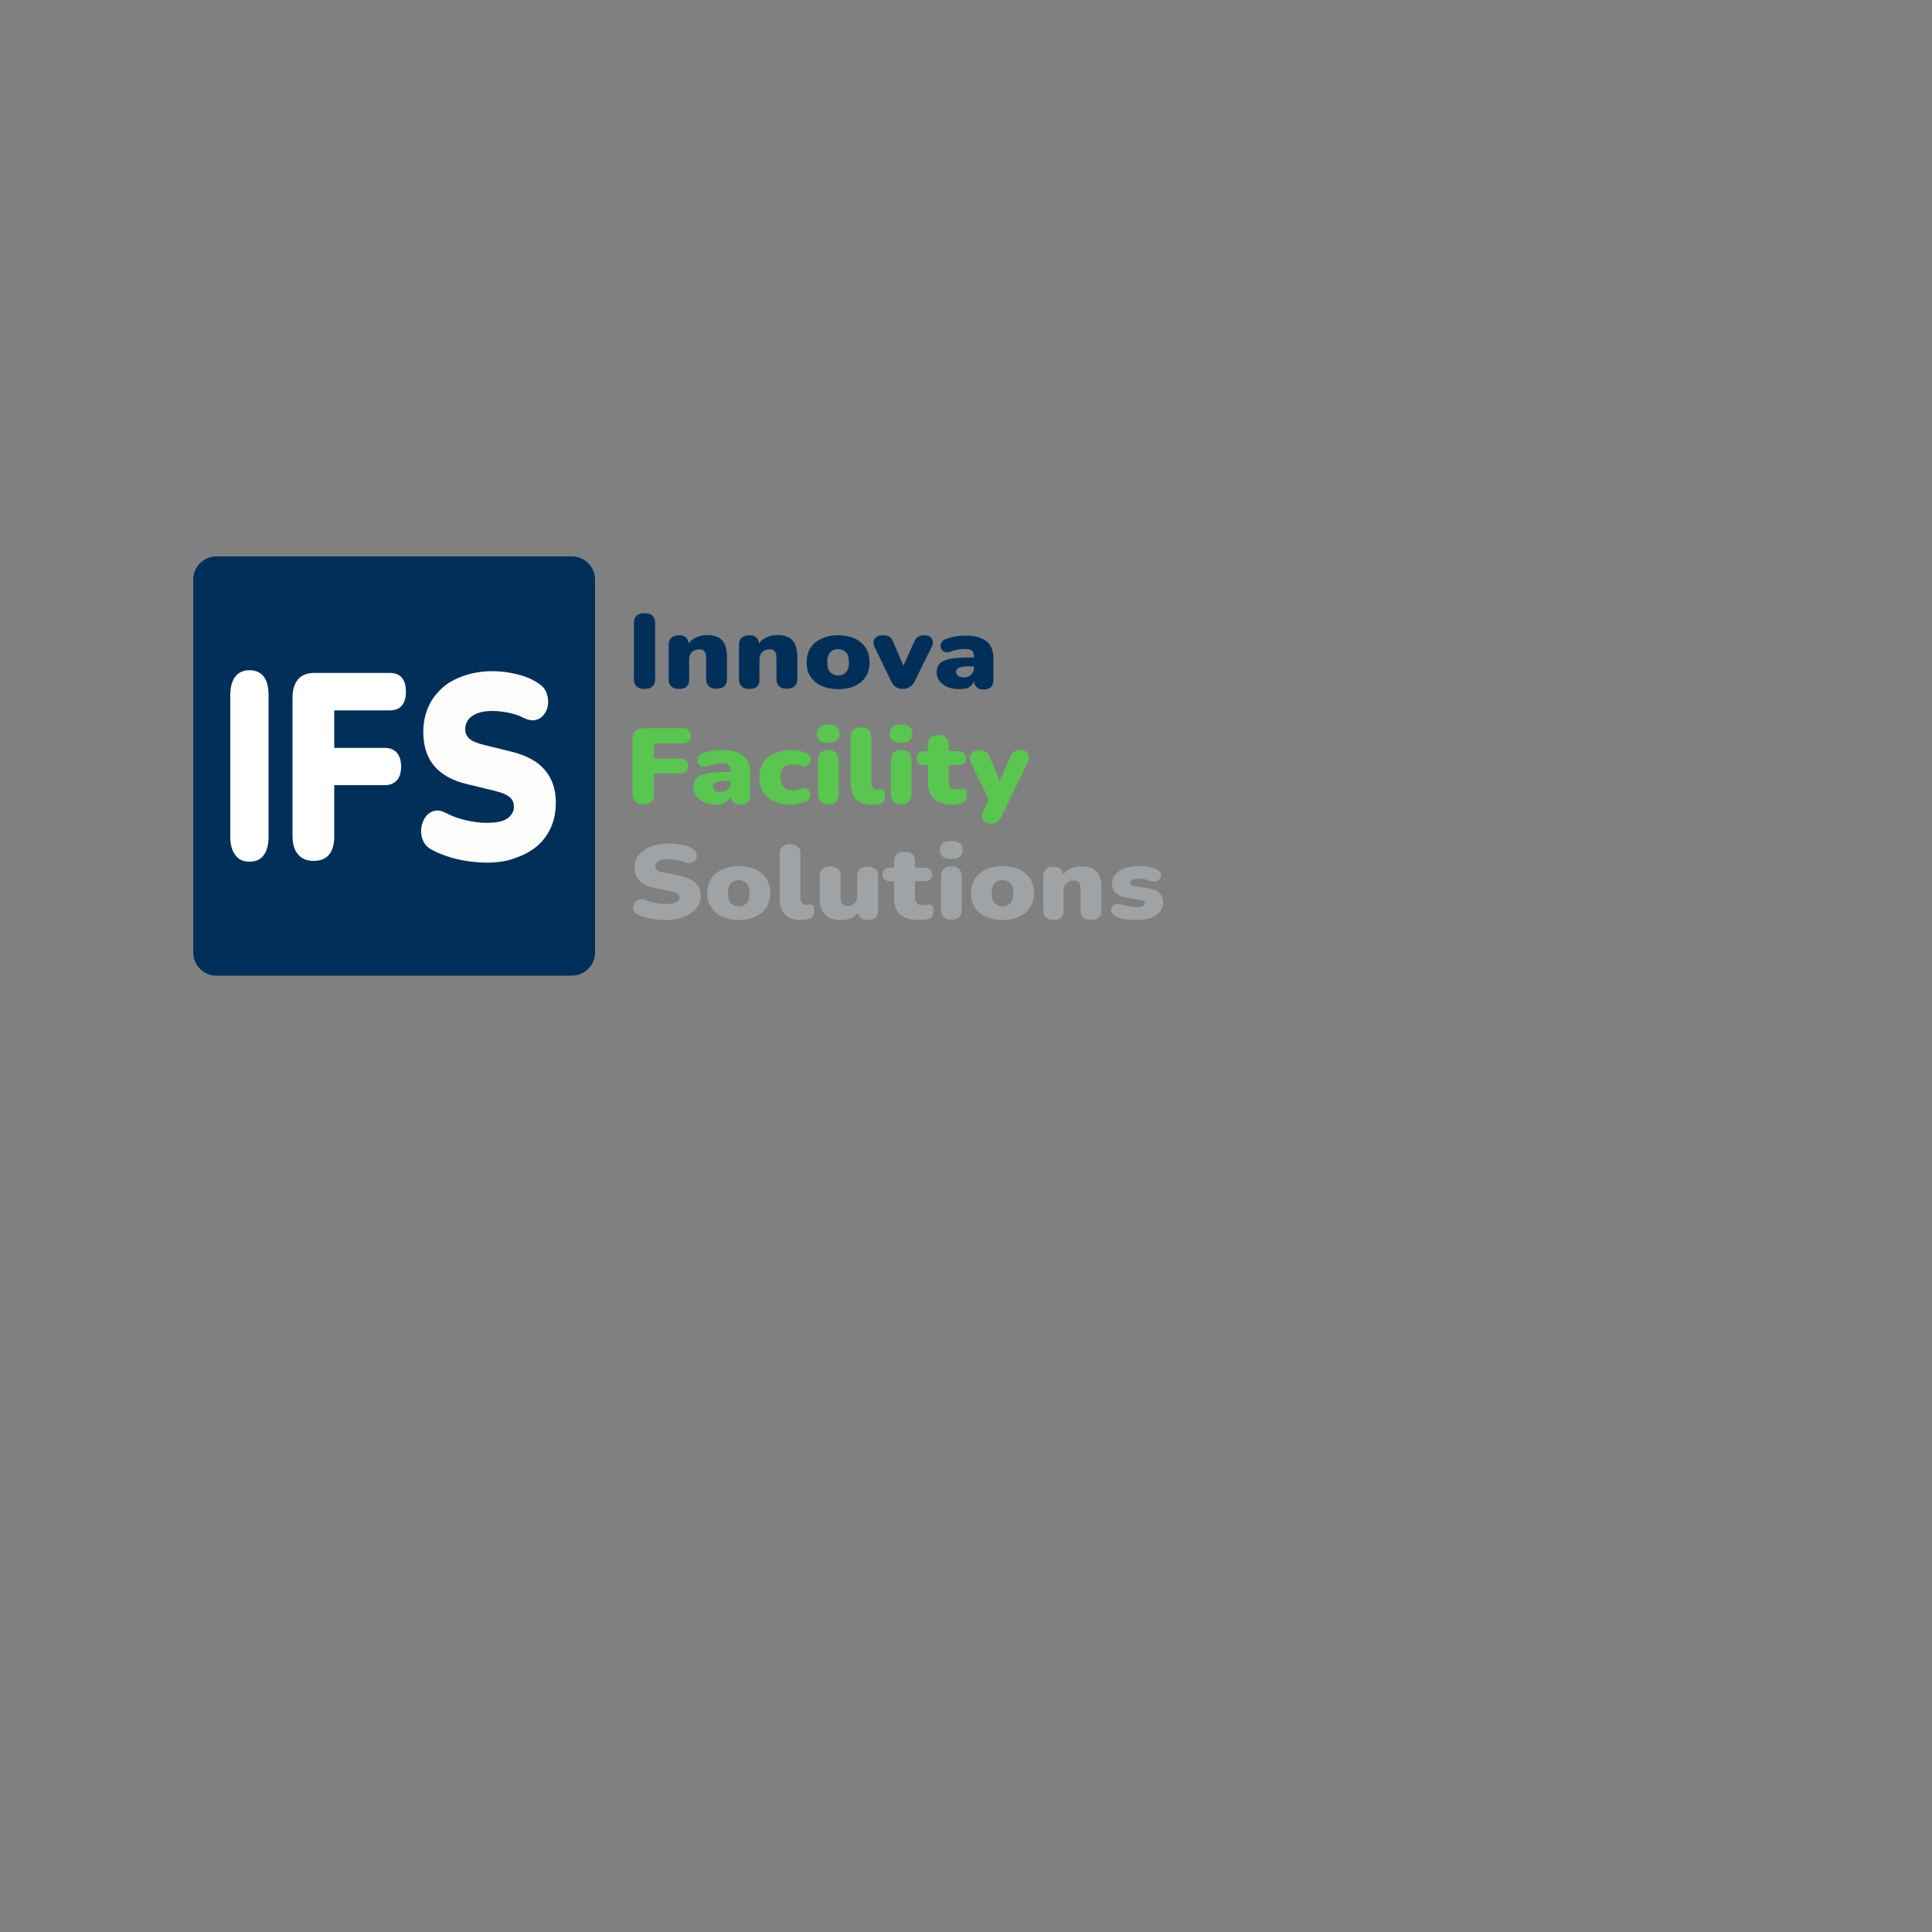 <svg xml:space="preserve" style="enable-background:new 0 0 1000 1000;" viewBox="0 0 1000 1000" y="0px" x="0px" xmlns:xlink="http://www.w3.org/1999/xlink" xmlns="http://www.w3.org/2000/svg" id="Layer_1" version="1.1">
<rect x="0" y="0" width="1000" height="1000" fill="#808080" stroke="none"/>
<style type="text/css">
	.st0{display:none;}
	.st1{display:inline;}
	.st2{fill:none;stroke:#000000;stroke-miterlimit:10;}
	.st3{fill:#00305A;}
	.st4{display:inline;fill:#00305A;}
	.st5{fill:#FFFFFF;}
	.st6{fill:#FCFCFA;}
	.st7{fill:#58C64F;}
	.st8{fill:#A0A3A5;}
</style>
<g class="st0" id="Layer_3">
	<g class="st1">
		<rect height="1000" width="1000" class="st2" y="0.8" x="0.9"></rect>
		<line y2="990.9" x2="1000.9" y1="990.9" x1="0.9" class="st2"></line>
		<line y2="981" x2="1000.9" y1="981" x1="0.9" class="st2"></line>
		<line y2="971.1" x2="1000.9" y1="971.1" x1="0.9" class="st2"></line>
		<line y2="961.2" x2="1000.9" y1="961.2" x1="0.9" class="st2"></line>
		<line y2="951.3" x2="1000.9" y1="951.3" x1="0.9" class="st2"></line>
		<line y2="941.3" x2="1000.9" y1="941.3" x1="0.9" class="st2"></line>
		<line y2="931.5" x2="1000.9" y1="931.5" x1="0.9" class="st2"></line>
		<line y2="921.5" x2="1000.9" y1="921.5" x1="0.9" class="st2"></line>
		<line y2="911.7" x2="1000.9" y1="911.7" x1="0.9" class="st2"></line>
		<line y2="901.8" x2="1000.9" y1="901.8" x1="0.9" class="st2"></line>
		<line y2="891.8" x2="1000.9" y1="891.8" x1="0.9" class="st2"></line>
		<line y2="882" x2="1000.9" y1="882" x1="0.9" class="st2"></line>
		<line y2="872" x2="1000.9" y1="872" x1="0.9" class="st2"></line>
		<line y2="862.1" x2="1000.9" y1="862.1" x1="0.9" class="st2"></line>
		<line y2="852.2" x2="1000.9" y1="852.2" x1="0.9" class="st2"></line>
		<line y2="842.3" x2="1000.9" y1="842.3" x1="0.9" class="st2"></line>
		<line y2="832.4" x2="1000.9" y1="832.4" x1="0.9" class="st2"></line>
		<line y2="822.5" x2="1000.9" y1="822.5" x1="0.9" class="st2"></line>
		<line y2="812.6" x2="1000.9" y1="812.6" x1="0.9" class="st2"></line>
		<line y2="802.7" x2="1000.9" y1="802.7" x1="0.9" class="st2"></line>
		<line y2="792.8" x2="1000.9" y1="792.8" x1="0.9" class="st2"></line>
		<line y2="782.9" x2="1000.9" y1="782.9" x1="0.9" class="st2"></line>
		<line y2="773" x2="1000.9" y1="773" x1="0.9" class="st2"></line>
		<line y2="763.1" x2="1000.9" y1="763.1" x1="0.9" class="st2"></line>
		<line y2="753.2" x2="1000.9" y1="753.2" x1="0.9" class="st2"></line>
		<line y2="743.3" x2="1000.9" y1="743.3" x1="0.9" class="st2"></line>
		<line y2="733.4" x2="1000.9" y1="733.4" x1="0.9" class="st2"></line>
		<line y2="723.5" x2="1000.9" y1="723.5" x1="0.9" class="st2"></line>
		<line y2="713.6" x2="1000.9" y1="713.6" x1="0.9" class="st2"></line>
		<line y2="703.7" x2="1000.9" y1="703.7" x1="0.9" class="st2"></line>
		<line y2="693.8" x2="1000.9" y1="693.8" x1="0.9" class="st2"></line>
		<line y2="683.9" x2="1000.9" y1="683.9" x1="0.9" class="st2"></line>
		<line y2="674" x2="1000.9" y1="674" x1="0.9" class="st2"></line>
		<line y2="664.1" x2="1000.9" y1="664.1" x1="0.9" class="st2"></line>
		<line y2="654.2" x2="1000.9" y1="654.2" x1="0.9" class="st2"></line>
		<line y2="644.3" x2="1000.9" y1="644.3" x1="0.9" class="st2"></line>
		<line y2="634.4" x2="1000.9" y1="634.4" x1="0.9" class="st2"></line>
		<line y2="624.5" x2="1000.9" y1="624.5" x1="0.9" class="st2"></line>
		<line y2="614.6" x2="1000.9" y1="614.6" x1="0.9" class="st2"></line>
		<line y2="604.7" x2="1000.9" y1="604.7" x1="0.9" class="st2"></line>
		<line y2="594.8" x2="1000.9" y1="594.8" x1="0.9" class="st2"></line>
		<line y2="584.9" x2="1000.9" y1="584.9" x1="0.9" class="st2"></line>
		<line y2="575" x2="1000.9" y1="575" x1="0.9" class="st2"></line>
		<line y2="565.1" x2="1000.9" y1="565.1" x1="0.9" class="st2"></line>
		<line y2="555.2" x2="1000.9" y1="555.2" x1="0.9" class="st2"></line>
		<line y2="545.3" x2="1000.9" y1="545.3" x1="0.9" class="st2"></line>
		<line y2="535.4" x2="1000.9" y1="535.4" x1="0.9" class="st2"></line>
		<line y2="525.5" x2="1000.9" y1="525.5" x1="0.9" class="st2"></line>
		<line y2="515.6" x2="1000.9" y1="515.6" x1="0.9" class="st2"></line>
		<line y2="505.7" x2="1000.9" y1="505.7" x1="0.9" class="st2"></line>
		<line y2="495.8" x2="1000.9" y1="495.8" x1="0.9" class="st2"></line>
		<line y2="485.9" x2="1000.9" y1="485.9" x1="0.9" class="st2"></line>
		<line y2="476" x2="1000.9" y1="476" x1="0.9" class="st2"></line>
		<line y2="466.1" x2="1000.9" y1="466.1" x1="0.9" class="st2"></line>
		<line y2="456.2" x2="1000.9" y1="456.2" x1="0.9" class="st2"></line>
		<line y2="446.3" x2="1000.9" y1="446.3" x1="0.9" class="st2"></line>
		<line y2="436.4" x2="1000.9" y1="436.4" x1="0.9" class="st2"></line>
		<line y2="426.5" x2="1000.9" y1="426.5" x1="0.9" class="st2"></line>
		<line y2="416.6" x2="1000.9" y1="416.6" x1="0.9" class="st2"></line>
		<line y2="406.7" x2="1000.9" y1="406.7" x1="0.9" class="st2"></line>
		<line y2="396.8" x2="1000.9" y1="396.8" x1="0.9" class="st2"></line>
		<line y2="386.9" x2="1000.9" y1="386.9" x1="0.9" class="st2"></line>
		<line y2="377" x2="1000.9" y1="377" x1="0.9" class="st2"></line>
		<line y2="367.1" x2="1000.9" y1="367.1" x1="0.9" class="st2"></line>
		<line y2="357.2" x2="1000.9" y1="357.2" x1="0.9" class="st2"></line>
		<line y2="347.3" x2="1000.9" y1="347.3" x1="0.9" class="st2"></line>
		<line y2="337.4" x2="1000.9" y1="337.4" x1="0.9" class="st2"></line>
		<line y2="327.5" x2="1000.9" y1="327.5" x1="0.9" class="st2"></line>
		<line y2="317.6" x2="1000.9" y1="317.6" x1="0.9" class="st2"></line>
		<line y2="307.7" x2="1000.9" y1="307.7" x1="0.9" class="st2"></line>
		<line y2="297.8" x2="1000.9" y1="297.8" x1="0.9" class="st2"></line>
		<line y2="287.9" x2="1000.9" y1="287.9" x1="0.9" class="st2"></line>
		<line y2="278" x2="1000.9" y1="278" x1="0.9" class="st2"></line>
		<line y2="268.1" x2="1000.9" y1="268.1" x1="0.9" class="st2"></line>
		<line y2="258.2" x2="1000.9" y1="258.2" x1="0.9" class="st2"></line>
		<line y2="248.3" x2="1000.9" y1="248.3" x1="0.9" class="st2"></line>
		<line y2="238.4" x2="1000.9" y1="238.4" x1="0.9" class="st2"></line>
		<line y2="228.5" x2="1000.9" y1="228.5" x1="0.9" class="st2"></line>
		<line y2="218.6" x2="1000.9" y1="218.6" x1="0.9" class="st2"></line>
		<line y2="208.7" x2="1000.9" y1="208.7" x1="0.9" class="st2"></line>
		<line y2="198.8" x2="1000.9" y1="198.8" x1="0.9" class="st2"></line>
		<line y2="188.9" x2="1000.9" y1="188.9" x1="0.9" class="st2"></line>
		<line y2="179" x2="1000.9" y1="179" x1="0.9" class="st2"></line>
		<line y2="169.1" x2="1000.9" y1="169.1" x1="0.9" class="st2"></line>
		<line y2="159.2" x2="1000.9" y1="159.2" x1="0.9" class="st2"></line>
		<line y2="149.3" x2="1000.9" y1="149.3" x1="0.9" class="st2"></line>
		<line y2="139.4" x2="1000.9" y1="139.4" x1="0.9" class="st2"></line>
		<line y2="129.5" x2="1000.9" y1="129.5" x1="0.9" class="st2"></line>
		<line y2="119.6" x2="1000.9" y1="119.6" x1="0.9" class="st2"></line>
		<line y2="109.7" x2="1000.9" y1="109.7" x1="0.9" class="st2"></line>
		<line y2="99.8" x2="1000.9" y1="99.8" x1="0.9" class="st2"></line>
		<line y2="89.9" x2="1000.9" y1="89.9" x1="0.9" class="st2"></line>
		<line y2="80" x2="1000.9" y1="80" x1="0.9" class="st2"></line>
		<line y2="70.1" x2="1000.9" y1="70.1" x1="0.9" class="st2"></line>
		<line y2="60.2" x2="1000.9" y1="60.2" x1="0.9" class="st2"></line>
		<line y2="50.3" x2="1000.9" y1="50.3" x1="0.9" class="st2"></line>
		<line y2="40.4" x2="1000.9" y1="40.4" x1="0.9" class="st2"></line>
		<line y2="30.5" x2="1000.9" y1="30.5" x1="0.9" class="st2"></line>
		<line y2="20.6" x2="1000.9" y1="20.6" x1="0.9" class="st2"></line>
		<line y2="10.7" x2="1000.9" y1="10.7" x1="0.9" class="st2"></line>
		<line y2="1000.8" x2="991" y1="0.8" x1="991" class="st2"></line>
		<line y2="1000.8" x2="981.1" y1="0.8" x1="981.1" class="st2"></line>
		<line y2="1000.8" x2="971.2" y1="0.8" x1="971.2" class="st2"></line>
		<line y2="1000.8" x2="961.3" y1="0.8" x1="961.3" class="st2"></line>
		<line y2="1000.8" x2="951.4" y1="0.8" x1="951.4" class="st2"></line>
		<line y2="1000.8" x2="941.5" y1="0.8" x1="941.5" class="st2"></line>
		<line y2="1000.8" x2="931.6" y1="0.8" x1="931.6" class="st2"></line>
		<line y2="1000.8" x2="921.7" y1="0.8" x1="921.7" class="st2"></line>
		<line y2="1000.8" x2="911.8" y1="0.8" x1="911.8" class="st2"></line>
		<line y2="1000.8" x2="901.9" y1="0.8" x1="901.9" class="st2"></line>
		<line y2="1000.8" x2="892" y1="0.8" x1="892" class="st2"></line>
		<line y2="1000.8" x2="882.1" y1="0.8" x1="882.1" class="st2"></line>
		<line y2="1000.8" x2="872.2" y1="0.8" x1="872.2" class="st2"></line>
		<line y2="1000.8" x2="862.3" y1="0.8" x1="862.3" class="st2"></line>
		<line y2="1000.8" x2="852.4" y1="0.8" x1="852.4" class="st2"></line>
		<line y2="1000.8" x2="842.5" y1="0.8" x1="842.5" class="st2"></line>
		<line y2="1000.8" x2="832.6" y1="0.8" x1="832.6" class="st2"></line>
		<line y2="1000.8" x2="822.7" y1="0.8" x1="822.7" class="st2"></line>
		<line y2="1000.8" x2="812.8" y1="0.8" x1="812.8" class="st2"></line>
		<line y2="1000.8" x2="802.9" y1="0.8" x1="802.9" class="st2"></line>
		<line y2="1000.8" x2="793" y1="0.8" x1="793" class="st2"></line>
		<line y2="1000.8" x2="783.1" y1="0.8" x1="783.1" class="st2"></line>
		<line y2="1000.8" x2="773.2" y1="0.8" x1="773.2" class="st2"></line>
		<line y2="1000.8" x2="763.3" y1="0.8" x1="763.3" class="st2"></line>
		<line y2="1000.8" x2="753.4" y1="0.8" x1="753.4" class="st2"></line>
		<line y2="1000.8" x2="743.5" y1="0.8" x1="743.5" class="st2"></line>
		<line y2="1000.8" x2="733.6" y1="0.8" x1="733.6" class="st2"></line>
		<line y2="1000.8" x2="723.7" y1="0.8" x1="723.7" class="st2"></line>
		<line y2="1000.8" x2="713.8" y1="0.8" x1="713.8" class="st2"></line>
		<line y2="1000.8" x2="703.9" y1="0.8" x1="703.9" class="st2"></line>
		<line y2="1000.8" x2="694" y1="0.8" x1="694" class="st2"></line>
		<line y2="1000.8" x2="684.1" y1="0.8" x1="684.1" class="st2"></line>
		<line y2="1000.8" x2="674.2" y1="0.8" x1="674.2" class="st2"></line>
		<line y2="1000.8" x2="664.3" y1="0.8" x1="664.3" class="st2"></line>
		<line y2="1000.8" x2="654.4" y1="0.8" x1="654.4" class="st2"></line>
		<line y2="1000.8" x2="644.5" y1="0.8" x1="644.5" class="st2"></line>
		<line y2="1000.8" x2="634.6" y1="0.8" x1="634.6" class="st2"></line>
		<line y2="1000.8" x2="624.7" y1="0.8" x1="624.7" class="st2"></line>
		<line y2="1000.8" x2="614.8" y1="0.8" x1="614.8" class="st2"></line>
		<line y2="1000.8" x2="604.9" y1="0.8" x1="604.9" class="st2"></line>
		<line y2="1000.8" x2="595" y1="0.8" x1="595" class="st2"></line>
		<line y2="1000.8" x2="585" y1="0.8" x1="585" class="st2"></line>
		<line y2="1000.8" x2="575.2" y1="0.8" x1="575.2" class="st2"></line>
		<line y2="1000.8" x2="565.3" y1="0.8" x1="565.3" class="st2"></line>
		<line y2="1000.8" x2="555.3" y1="0.8" x1="555.3" class="st2"></line>
		<line y2="1000.8" x2="545.5" y1="0.8" x1="545.5" class="st2"></line>
		<line y2="1000.8" x2="535.5" y1="0.8" x1="535.5" class="st2"></line>
		<line y2="1000.8" x2="525.7" y1="0.8" x1="525.7" class="st2"></line>
		<line y2="1000.8" x2="515.8" y1="0.8" x1="515.8" class="st2"></line>
		<line y2="1000.8" x2="505.9" y1="0.8" x1="505.9" class="st2"></line>
		<line y2="1000.8" x2="496" y1="0.8" x1="496" class="st2"></line>
		<line y2="1000.8" x2="486" y1="0.8" x1="486" class="st2"></line>
		<line y2="1000.8" x2="476.1" y1="0.8" x1="476.1" class="st2"></line>
		<line y2="1000.8" x2="466.2" y1="0.8" x1="466.2" class="st2"></line>
		<line y2="1000.8" x2="456.3" y1="0.8" x1="456.3" class="st2"></line>
		<line y2="1000.8" x2="446.4" y1="0.8" x1="446.4" class="st2"></line>
		<line y2="1000.8" x2="436.5" y1="0.8" x1="436.5" class="st2"></line>
		<line y2="1000.8" x2="426.6" y1="0.8" x1="426.6" class="st2"></line>
		<line y2="1000.8" x2="416.7" y1="0.8" x1="416.7" class="st2"></line>
		<line y2="1000.8" x2="406.8" y1="0.8" x1="406.8" class="st2"></line>
		<line y2="1000.8" x2="396.9" y1="0.8" x1="396.9" class="st2"></line>
		<line y2="1000.8" x2="387" y1="0.8" x1="387" class="st2"></line>
		<line y2="1000.8" x2="377.1" y1="0.8" x1="377.1" class="st2"></line>
		<line y2="1000.8" x2="367.2" y1="0.8" x1="367.2" class="st2"></line>
		<line y2="1000.8" x2="357.3" y1="0.8" x1="357.3" class="st2"></line>
		<line y2="1000.8" x2="347.4" y1="0.8" x1="347.4" class="st2"></line>
		<line y2="1000.8" x2="337.5" y1="0.8" x1="337.5" class="st2"></line>
		<line y2="1000.8" x2="327.6" y1="0.8" x1="327.6" class="st2"></line>
		<line y2="1000.8" x2="317.7" y1="0.8" x1="317.7" class="st2"></line>
		<line y2="1000.8" x2="307.8" y1="0.8" x1="307.8" class="st2"></line>
		<line y2="1000.8" x2="297.9" y1="0.8" x1="297.9" class="st2"></line>
		<line y2="1000.8" x2="288" y1="0.8" x1="288" class="st2"></line>
		<line y2="1000.8" x2="278.1" y1="0.8" x1="278.1" class="st2"></line>
		<line y2="1000.8" x2="268.2" y1="0.8" x1="268.2" class="st2"></line>
		<line y2="1000.8" x2="258.3" y1="0.8" x1="258.3" class="st2"></line>
		<line y2="1000.8" x2="248.4" y1="0.8" x1="248.4" class="st2"></line>
		<line y2="1000.8" x2="238.5" y1="0.8" x1="238.5" class="st2"></line>
		<line y2="1000.8" x2="228.6" y1="0.8" x1="228.6" class="st2"></line>
		<line y2="1000.8" x2="218.7" y1="0.8" x1="218.7" class="st2"></line>
		<line y2="1000.8" x2="208.8" y1="0.8" x1="208.8" class="st2"></line>
		<line y2="1000.8" x2="198.9" y1="0.8" x1="198.9" class="st2"></line>
		<line y2="1000.8" x2="189" y1="0.8" x1="189" class="st2"></line>
		<line y2="1000.8" x2="179.1" y1="0.8" x1="179.1" class="st2"></line>
		<line y2="1000.8" x2="169.2" y1="0.8" x1="169.2" class="st2"></line>
		<line y2="1000.8" x2="159.3" y1="0.8" x1="159.3" class="st2"></line>
		<line y2="1000.8" x2="149.4" y1="0.8" x1="149.4" class="st2"></line>
		<line y2="1000.8" x2="139.5" y1="0.8" x1="139.5" class="st2"></line>
		<line y2="1000.8" x2="129.6" y1="0.8" x1="129.6" class="st2"></line>
		<line y2="1000.8" x2="119.7" y1="0.8" x1="119.7" class="st2"></line>
		<line y2="1000.8" x2="109.8" y1="0.8" x1="109.8" class="st2"></line>
		<line y2="1000.8" x2="99.9" y1="0.8" x1="99.9" class="st2"></line>
		<line y2="1000.8" x2="90" y1="0.8" x1="90" class="st2"></line>
		<line y2="1000.8" x2="80.1" y1="0.8" x1="80.1" class="st2"></line>
		<line y2="1000.8" x2="70.2" y1="0.8" x1="70.2" class="st2"></line>
		<line y2="1000.8" x2="60.3" y1="0.8" x1="60.3" class="st2"></line>
		<line y2="1000.8" x2="50.4" y1="0.8" x1="50.4" class="st2"></line>
		<line y2="1000.8" x2="40.5" y1="0.8" x1="40.5" class="st2"></line>
		<line y2="1000.8" x2="30.6" y1="0.8" x1="30.6" class="st2"></line>
		<line y2="1000.8" x2="20.7" y1="0.8" x1="20.7" class="st2"></line>
		<line y2="1000.8" x2="10.8" y1="0.8" x1="10.8" class="st2"></line>
	</g>
</g>
<g id="Layer_1_1_">
</g>
<path d="M112,505h184c6.6,0,12-5.4,12-12V300c0-6.6-5.4-12-12-12H112c-6.6,0-12,5.4-12,12v193
	C100,499.6,105.4,505,112,505z" class="st3"></path>
<g class="st0" id="Layer_4">
	<rect height="178.8" width="207.4" class="st4" y="307.2" x="100.1"></rect>
</g>
<g id="Layer_2_1_">
	<path d="M129.1,446c-3.2,0-5.6-1.1-7.3-3.4c-1.7-2.2-2.6-5.4-2.6-9.5v-73.3c0-4.2,0.9-7.4,2.6-9.6s4.2-3.3,7.3-3.3
		c3.2,0,5.7,1.1,7.4,3.3c1.7,2.2,2.5,5.4,2.5,9.6v73.3c0,4.1-0.8,7.3-2.5,9.5C134.9,444.9,132.4,446,129.1,446z" class="st5"></path>
	<path d="M162.3,445.6c-3.4,0-6.1-1.1-8-3.3s-2.9-5.4-2.9-9.6v-71.5c0-4.2,1-7.4,2.9-9.6s4.7-3.3,8.4-3.3h39
		c2.8,0,4.9,0.8,6.3,2.5c1.4,1.6,2.1,4,2.1,7.1c0,3.2-0.7,5.6-2.1,7.3s-3.5,2.5-6.3,2.5H173v19.4h26.1c2.7,0,4.8,0.8,6.3,2.5
		c1.4,1.6,2.2,4,2.2,7.1c0,3.2-0.7,5.6-2.2,7.2s-3.5,2.5-6.3,2.5H173v26.5C173,441.2,169.4,445.6,162.3,445.6z" class="st5"></path>
	<path d="M251.9,446.5c-3.2,0-6.5-0.3-10-0.8s-6.8-1.3-9.9-2.3s-5.9-2.2-8.4-3.5c-2.2-1.2-3.7-2.7-4.6-4.7
		c-0.9-2-1.2-4-1-6.2s0.9-4.1,2-5.8c1.1-1.7,2.6-2.8,4.4-3.4s3.9-0.3,6.2,0.9c3,1.6,6.5,2.9,10.3,3.8s7.4,1.4,10.8,1.4
		c5.3,0,9-0.8,11.1-2.4s3.2-3.6,3.2-5.9c0-2.1-0.7-3.8-2.2-5c-1.5-1.3-4.1-2.4-7.9-3.3l-14-3.4c-7.7-1.8-13.4-5-17.2-9.5
		s-5.6-10.4-5.6-17.6c0-4.7,0.9-9,2.6-12.9s4.2-7.1,7.3-9.9s6.9-4.8,11.3-6.3s9.2-2.3,14.6-2.3c4.2,0,8.4,0.5,12.7,1.6
		c4.3,1,8,2.6,11.1,4.7c1.8,1.1,3.2,2.6,4,4.5s1.1,3.9,1,5.9s-0.8,3.8-1.9,5.4s-2.5,2.6-4.3,3.1s-3.9,0.2-6.4-1
		c-2.3-1.2-4.9-2.1-7.9-2.7c-2.9-0.6-5.7-0.9-8.5-0.9c-3,0-5.5,0.4-7.6,1.2s-3.7,1.9-4.7,3.3c-1.1,1.5-1.6,3.1-1.6,5
		s0.7,3.5,2.1,4.8c1.4,1.3,4,2.4,7.7,3.3l13.9,3.4c7.8,1.9,13.6,5,17.4,9.4s5.8,10,5.8,17c0,4.7-0.8,9-2.5,12.8s-4.1,7.1-7.2,9.7
		c-3.1,2.7-6.9,4.7-11.3,6.2C262.4,445.8,257.4,446.5,251.9,446.5z" class="st6"></path>
	<g>
		<path d="M333.6,356.6c-1.8,0-3.1-0.4-4.1-1.3s-1.4-2.1-1.4-3.8v-29c0-1.7,0.5-2.9,1.4-3.8s2.3-1.3,4.1-1.3
			c1.8,0,3.2,0.4,4.1,1.3s1.4,2.1,1.4,3.8v29c0,1.6-0.5,2.9-1.4,3.8C336.9,356.1,335.5,356.6,333.6,356.6z" class="st3"></path>
		<path d="M351.4,356.6c-1.7,0-3-0.4-3.9-1.3c-0.9-0.8-1.4-2-1.4-3.6v-18c0-1.6,0.5-2.8,1.4-3.6s2.2-1.3,3.9-1.3
			s3,0.4,3.8,1.3s1.3,2,1.3,3.6v2.5l-0.7-2.2c1-1.7,2.3-3,4.1-3.9c1.8-0.9,3.8-1.4,6.1-1.4c2.4,0,4.3,0.4,5.8,1.2
			c1.5,0.8,2.7,2.1,3.4,3.8s1.1,3.9,1.1,6.5v11.4c0,1.6-0.5,2.8-1.4,3.6c-0.9,0.8-2.2,1.3-4,1.3s-3-0.4-4-1.3
			c-0.9-0.8-1.4-2-1.4-3.6v-11c0-1.6-0.3-2.8-0.9-3.5s-1.5-1-2.7-1c-1.6,0-2.9,0.5-3.8,1.4s-1.4,2.2-1.4,3.7v10.4
			C356.8,354.9,355,356.6,351.4,356.6z" class="st3"></path>
		<path d="M387.8,356.6c-1.7,0-3-0.4-3.9-1.3c-0.9-0.8-1.4-2-1.4-3.6v-18c0-1.6,0.5-2.8,1.4-3.6s2.2-1.3,3.9-1.3
			s3,0.4,3.8,1.3s1.3,2,1.3,3.6v2.5l-0.7-2.2c1-1.7,2.3-3,4.1-3.9c1.8-0.9,3.8-1.4,6.1-1.4c2.4,0,4.3,0.4,5.8,1.2
			c1.5,0.8,2.7,2.1,3.4,3.8s1.1,3.9,1.1,6.5v11.4c0,1.6-0.5,2.8-1.4,3.6c-0.9,0.8-2.2,1.3-4,1.3s-3-0.4-4-1.3
			c-0.9-0.8-1.4-2-1.4-3.6v-11c0-1.6-0.3-2.8-0.9-3.5s-1.5-1-2.7-1c-1.6,0-2.9,0.5-3.8,1.4s-1.4,2.2-1.4,3.7v10.4
			C393.2,354.9,391.4,356.6,387.8,356.6z" class="st3"></path>
		<path d="M433.8,356.7c-3.3,0-6.1-0.6-8.6-1.7c-2.4-1.1-4.3-2.7-5.7-4.8c-1.4-2.1-2-4.6-2-7.4c0-2.2,0.4-4.1,1.1-5.8
			s1.9-3.2,3.3-4.4c1.4-1.2,3.2-2.1,5.2-2.8c2-0.6,4.2-1,6.7-1c3.3,0,6.1,0.6,8.6,1.7c2.4,1.1,4.3,2.7,5.7,4.8c1.3,2.1,2,4.6,2,7.5
			c0,2.1-0.4,4.1-1.1,5.8s-1.9,3.2-3.3,4.4c-1.4,1.2-3.1,2.1-5.2,2.8C438.5,356.4,436.2,356.7,433.8,356.7z M433.8,349.6
			c1.1,0,2-0.2,2.9-0.7c0.8-0.5,1.5-1.2,2-2.2s0.7-2.3,0.7-3.9c0-2.4-0.5-4.2-1.6-5.2c-1-1.1-2.4-1.6-4-1.6c-1.1,0-2,0.2-2.9,0.7
			s-1.5,1.2-2,2.2s-0.7,2.3-0.7,3.9c0,2.4,0.5,4.1,1.6,5.2C430.8,349,432.1,349.6,433.8,349.6z" class="st3"></path>
		<path d="M467.3,356.6c-1.4,0-2.6-0.3-3.6-1s-1.8-1.6-2.4-2.9l-8.6-17.8c-0.5-1.1-0.6-2.1-0.5-3s0.7-1.7,1.5-2.3
			s2-0.8,3.6-0.8c1.3,0,2.3,0.3,3.1,0.8c0.8,0.5,1.5,1.5,2.1,3.1l6.1,14.1h-2l6.4-14.2c0.6-1.5,1.4-2.5,2.2-3
			c0.8-0.5,1.9-0.8,3.3-0.8c1.2,0,2.2,0.3,2.9,0.8s1.2,1.3,1.4,2.3s0,2-0.6,3l-8.8,17.8c-0.6,1.3-1.4,2.2-2.4,2.8
			C469.9,356.3,468.7,356.6,467.3,356.6z" class="st3"></path>
		<path d="M496.4,356.7c-2.3,0-4.3-0.4-6-1.1s-3.1-1.8-4.1-3.1c-1-1.3-1.5-2.8-1.5-4.5c0-2,0.6-3.5,1.7-4.6
			s2.9-1.9,5.4-2.4s5.8-0.7,9.9-0.7h3.3v4.6h-3.3c-1.6,0-2.9,0.1-3.9,0.3c-1,0.2-1.8,0.5-2.3,0.9s-0.7,1-0.7,1.6
			c0,0.8,0.3,1.5,1,2.1s1.6,0.8,2.9,0.8c1,0,1.9-0.2,2.7-0.6s1.4-1,1.9-1.7s0.7-1.5,0.7-2.5v-6.3c0-1.3-0.4-2.2-1.1-2.8
			c-0.7-0.5-2-0.8-3.8-0.8c-1,0-2,0.1-3.2,0.3c-1.2,0.2-2.5,0.5-4,1.1c-1.1,0.4-2,0.4-2.8,0.2c-0.8-0.3-1.4-0.7-1.8-1.3
			c-0.4-0.6-0.6-1.3-0.6-2s0.3-1.4,0.8-2.1s1.3-1.2,2.3-1.5c1.9-0.6,3.7-1.1,5.3-1.3c1.6-0.2,3.1-0.3,4.5-0.3c3.3,0,6,0.4,8.1,1.3
			s3.7,2.1,4.8,3.9s1.6,4,1.6,6.8v11c0,1.6-0.4,2.8-1.3,3.6c-0.8,0.8-2.1,1.3-3.7,1.3s-2.9-0.4-3.8-1.3s-1.3-2-1.3-3.6v-1.4l0.4,0.8
			c-0.2,1.2-0.7,2.1-1.4,3c-0.7,0.8-1.7,1.5-2.8,2C499.2,356.4,497.8,356.7,496.4,356.7z" class="st3"></path>
	</g>
	<g>
		<path d="M333,416.4c-1.8,0-3.1-0.5-4.1-1.4s-1.5-2.2-1.5-3.9v-28.9c0-1.7,0.5-3,1.5-3.9s2.4-1.4,4.3-1.4h20
			c1.4,0,2.5,0.3,3.2,1s1.1,1.6,1.1,2.9s-0.4,2.3-1.1,3s-1.8,1-3.2,1h-14.7v7.8h13.4c1.4,0,2.5,0.3,3.2,1s1.1,1.6,1.1,2.9
			s-0.4,2.3-1.1,2.9s-1.8,1-3.2,1h-13.4v10.7C338.5,414.6,336.7,416.4,333,416.4z" class="st7"></path>
		<path d="M370.5,416.5c-2.3,0-4.3-0.4-6-1.2s-3.1-1.8-4.1-3.2c-1-1.3-1.5-2.9-1.5-4.6c0-2,0.6-3.5,1.7-4.7
			c1.1-1.1,2.9-2,5.4-2.5s5.8-0.7,9.9-0.7h3.3v4.6h-3.3c-1.6,0-2.9,0.1-3.9,0.3c-1,0.2-1.8,0.5-2.3,0.9s-0.7,1-0.7,1.6
			c0,0.9,0.3,1.5,1,2.1s1.6,0.8,2.9,0.8c1,0,1.9-0.2,2.7-0.6c0.8-0.4,1.4-1,1.9-1.7s0.7-1.5,0.7-2.5v-6.4c0-1.3-0.4-2.3-1.1-2.8
			s-2-0.8-3.8-0.8c-1,0-2,0.1-3.2,0.3c-1.2,0.2-2.5,0.6-4,1.1c-1.1,0.4-2,0.4-2.8,0.2c-0.8-0.3-1.4-0.7-1.8-1.3
			c-0.4-0.6-0.6-1.3-0.6-2s0.3-1.4,0.8-2.1s1.3-1.2,2.3-1.5c1.9-0.7,3.7-1.1,5.3-1.3s3.1-0.3,4.5-0.3c3.3,0,6,0.4,8.1,1.3
			s3.7,2.2,4.8,4s1.6,4.1,1.6,6.9v11.1c0,1.6-0.4,2.9-1.3,3.7s-2.1,1.3-3.7,1.3s-2.9-0.4-3.8-1.3c-0.9-0.8-1.3-2.1-1.3-3.7V410
			l0.4,0.8c-0.2,1.2-0.7,2.2-1.4,3c-0.7,0.9-1.7,1.5-2.8,2C373.4,416.2,372,416.5,370.5,416.5z" class="st7"></path>
		<path d="M409.4,416.5c-3.3,0-6.2-0.6-8.7-1.7s-4.4-2.8-5.7-4.9c-1.4-2.1-2-4.7-2-7.6c0-2.2,0.4-4.2,1.1-5.9
			c0.8-1.7,1.9-3.2,3.3-4.4s3.2-2.1,5.2-2.8c2-0.6,4.3-1,6.8-1c1.2,0,2.4,0.1,3.7,0.3c1.3,0.2,2.6,0.6,4,1.1c1,0.3,1.6,0.8,2,1.5
			s0.5,1.4,0.5,2.2s-0.3,1.5-0.7,2.1s-1,1-1.7,1.3s-1.6,0.1-2.5-0.3c-0.6-0.3-1.3-0.5-2-0.6s-1.4-0.2-2-0.2c-1.1,0-2,0.1-2.9,0.4
			s-1.5,0.7-2.1,1.3c-0.6,0.6-1,1.3-1.3,2.1c-0.3,0.9-0.5,1.8-0.5,2.9c0,2.1,0.6,3.8,1.7,5c1.2,1.2,2.8,1.8,4.9,1.8
			c0.6,0,1.3-0.1,2-0.2s1.4-0.3,2-0.6c0.9-0.4,1.7-0.5,2.5-0.3s1.3,0.7,1.7,1.3c0.4,0.6,0.7,1.3,0.7,2.1c0,0.8-0.1,1.5-0.5,2.1
			s-1.1,1.2-2,1.5c-1.3,0.5-2.6,0.9-3.9,1.1C411.8,416.4,410.6,416.5,409.4,416.5z" class="st7"></path>
		<path d="M428.7,384.4c-1.9,0-3.3-0.4-4.4-1.2c-1-0.8-1.5-2-1.5-3.5s0.5-2.7,1.5-3.5s2.5-1.2,4.4-1.2
			c2,0,3.4,0.4,4.4,1.2s1.5,2,1.5,3.5s-0.5,2.7-1.5,3.5C432.1,384,430.6,384.4,428.7,384.4z M428.7,416.4c-1.7,0-3-0.5-3.9-1.4
			s-1.4-2.2-1.4-4v-17.4c0-1.7,0.5-3,1.4-4s2.2-1.4,3.9-1.4c1.7,0,3,0.5,4,1.4s1.4,2.2,1.4,4V411c0,1.7-0.5,3-1.4,4
			C431.8,415.9,430.5,416.4,428.7,416.4z" class="st7"></path>
		<path d="M451.5,416.5c-3.8,0-6.7-1-8.5-2.8c-1.8-1.9-2.7-4.8-2.7-8.6v-23.6c0-1.6,0.5-2.9,1.4-3.7s2.2-1.3,3.9-1.3
			c1.7,0,3,0.4,4,1.3c0.9,0.9,1.4,2.1,1.4,3.7v23.3c0,1.4,0.3,2.4,0.9,3s1.3,0.9,2.3,0.9c0.3,0,0.6,0,0.9-0.1s0.6-0.1,1-0.1
			c0.7,0,1.2,0.2,1.5,0.7s0.5,1.5,0.5,2.9c0,1.3-0.3,2.3-0.8,2.9s-1.4,1.1-2.6,1.2c-0.3,0-0.8,0.1-1.4,0.2
			C452.6,416.4,452,416.5,451.5,416.5z" class="st7"></path>
		<path d="M466.4,384.4c-1.9,0-3.3-0.4-4.4-1.2c-1-0.8-1.5-2-1.5-3.5s0.5-2.7,1.5-3.5s2.5-1.2,4.4-1.2
			c2,0,3.4,0.4,4.4,1.2s1.5,2,1.5,3.5s-0.5,2.7-1.5,3.5C469.9,384,468.4,384.4,466.4,384.4z M466.4,416.4c-1.7,0-3-0.5-3.9-1.4
			s-1.4-2.2-1.4-4v-17.4c0-1.7,0.5-3,1.4-4s2.2-1.4,3.9-1.4c1.7,0,3,0.5,4,1.4s1.4,2.2,1.4,4V411c0,1.7-0.5,3-1.4,4
			C469.5,415.9,468.2,416.4,466.4,416.4z" class="st7"></path>
		<path d="M493.5,416.5c-3,0-5.5-0.4-7.4-1.3c-1.9-0.8-3.4-2.1-4.4-3.8s-1.4-3.9-1.4-6.4v-9h-2c-1.3,0-2.3-0.3-3-0.9
			s-1-1.5-1-2.7s0.4-2.1,1-2.7c0.7-0.6,1.7-0.9,3-0.9h2v-3.4c0-1.6,0.5-2.9,1.4-3.7s2.2-1.3,4-1.3s3,0.4,4,1.3
			c0.9,0.9,1.4,2.1,1.4,3.7v3.4h4.9c1.3,0,2.3,0.3,3,0.9s1,1.5,1,2.7s-0.4,2.1-1,2.7c-0.7,0.6-1.7,0.9-3,0.9h-5v8.6
			c0,1.4,0.4,2.4,1,3c0.7,0.6,1.8,1,3.3,1c0.6,0,1.1-0.1,1.6-0.2s1-0.2,1.4-0.2c0.6,0,1.2,0.1,1.6,0.5s0.6,1.3,0.6,2.6
			c0,1.1-0.2,2-0.5,2.8c-0.4,0.8-1,1.3-1.9,1.6c-0.6,0.2-1.3,0.3-2.3,0.5C494.9,416.4,494.1,416.5,493.5,416.5z" class="st7"></path>
		<path d="M512.7,426.3c-1.2,0-2.2-0.3-3-0.9s-1.2-1.4-1.4-2.3c-0.2-1,0-2,0.5-3l4-8v4l-10.3-21.5
			c-0.5-1.1-0.7-2.1-0.5-3.1s0.7-1.7,1.6-2.3s2.1-0.9,3.6-0.9c1.3,0,2.3,0.3,3.1,0.8s1.5,1.6,2.1,3.1l6,14.3h-2l6.4-14.4
			c0.6-1.5,1.4-2.5,2.2-3.1s1.9-0.8,3.3-0.8c1.2,0,2.2,0.3,2.9,0.9s1.2,1.3,1.3,2.3c0.2,1,0,2-0.5,3.1l-13.6,28.1
			c-0.7,1.5-1.5,2.5-2.4,3C515.1,426,514,426.3,512.7,426.3z" class="st7"></path>
	</g>
	<g>
		<path d="M344.8,476.2c-1.6,0-3.3-0.1-5-0.3c-1.7-0.2-3.4-0.5-5-0.9s-3-0.9-4.2-1.4c-1.1-0.5-1.8-1.1-2.3-1.9
			s-0.6-1.6-0.5-2.5s0.5-1.6,1-2.3c0.6-0.7,1.3-1.1,2.2-1.4s2-0.1,3.1,0.4c1.5,0.6,3.2,1.2,5.2,1.5s3.7,0.5,5.4,0.5
			c2.6,0,4.5-0.3,5.5-1s1.6-1.4,1.6-2.4c0-0.8-0.4-1.5-1.1-2s-2-0.9-3.9-1.3l-7-1.4c-3.8-0.7-6.7-2-8.6-3.8s-2.8-4.1-2.8-7
			c0-1.9,0.4-3.6,1.3-5.1s2.1-2.8,3.7-3.9s3.5-1.9,5.6-2.5c2.2-0.6,4.6-0.9,7.3-0.9c2.1,0,4.2,0.2,6.3,0.6c2.1,0.4,4,1,5.5,1.9
			c0.9,0.4,1.6,1,2,1.8s0.6,1.5,0.5,2.4s-0.4,1.5-0.9,2.1s-1.3,1-2.2,1.2s-2,0.1-3.2-0.4s-2.5-0.8-3.9-1.1c-1.5-0.2-2.9-0.4-4.2-0.4
			c-1.5,0-2.7,0.1-3.8,0.5s-1.8,0.8-2.4,1.3s-0.8,1.2-0.8,2s0.4,1.4,1,1.9c0.7,0.5,2,1,3.9,1.3l7,1.4c3.9,0.8,6.8,2,8.7,3.7
			s2.9,4,2.9,6.8c0,1.9-0.4,3.6-1.3,5.1c-0.8,1.5-2,2.8-3.6,3.9s-3.4,1.9-5.6,2.5C350,475.9,347.6,476.2,344.8,476.2z" class="st8"></path>
		<path d="M382.4,476.2c-3.3,0-6.1-0.6-8.6-1.7c-2.4-1.1-4.3-2.7-5.7-4.8c-1.4-2.1-2-4.6-2-7.4c0-2.2,0.4-4.1,1.1-5.8
			c0.8-1.7,1.9-3.2,3.3-4.4s3.2-2.1,5.2-2.8s4.2-1,6.7-1c3.3,0,6.1,0.6,8.6,1.7c2.4,1.1,4.3,2.7,5.7,4.8c1.3,2.1,2,4.5,2,7.4
			c0,2.1-0.4,4.1-1.1,5.8s-1.9,3.2-3.3,4.4c-1.4,1.2-3.1,2.1-5.2,2.8S384.8,476.2,382.4,476.2z M382.4,469.1c1.1,0,2-0.2,2.9-0.7
			c0.8-0.5,1.5-1.2,2-2.2s0.7-2.3,0.7-3.9c0-2.4-0.5-4.2-1.6-5.2s-2.4-1.6-4-1.6c-1.1,0-2,0.2-2.9,0.7s-1.5,1.2-2,2.2
			s-0.7,2.3-0.7,3.9c0,2.4,0.5,4.1,1.6,5.2C379.4,468.6,380.7,469.1,382.4,469.1z" class="st8"></path>
		<path d="M414.8,476.2c-3.8,0-6.7-0.9-8.5-2.8s-2.7-4.7-2.7-8.4v-23.2c0-1.6,0.5-2.8,1.4-3.6c0.9-0.8,2.2-1.2,3.9-1.2
			c1.7,0,3,0.4,4,1.2s1.4,2,1.4,3.6v22.8c0,1.3,0.3,2.3,0.9,2.9s1.3,0.9,2.3,0.9c0.3,0,0.6,0,0.9-0.1s0.6-0.1,1-0.1
			c0.7,0,1.2,0.2,1.5,0.7s0.5,1.4,0.5,2.9c0,1.3-0.3,2.2-0.8,2.8s-1.4,1-2.6,1.2c-0.3,0-0.8,0.1-1.4,0.2
			C415.9,476.2,415.3,476.2,414.8,476.2z" class="st8"></path>
		<path d="M435.5,476.2c-2.6,0-4.7-0.4-6.3-1.3c-1.6-0.9-2.9-2.1-3.7-3.8c-0.8-1.7-1.2-3.8-1.2-6.4v-11.4
			c0-1.6,0.5-2.8,1.4-3.6s2.2-1.2,4-1.2s3,0.4,4,1.2c0.9,0.8,1.4,2,1.4,3.6V465c0,1.3,0.3,2.3,0.9,2.9s1.5,1,2.8,1
			c1.4,0,2.6-0.5,3.5-1.4s1.4-2.2,1.4-3.7v-10.4c0-1.6,0.5-2.8,1.4-3.6s2.2-1.2,4-1.2s3,0.4,4,1.2c0.9,0.8,1.4,2,1.4,3.6v17.9
			c0,3.3-1.7,4.9-5.2,4.9c-1.7,0-3-0.4-3.9-1.2c-0.9-0.8-1.4-2-1.4-3.6v-3.1l1,2.6c-0.9,1.8-2.1,3.1-3.7,4.1
			C439.5,475.7,437.6,476.2,435.5,476.2z" class="st8"></path>
		<path d="M476,476.2c-3,0-5.5-0.4-7.4-1.2c-1.9-0.8-3.4-2.1-4.4-3.8c-1-1.7-1.4-3.8-1.4-6.3v-8.8h-2
			c-1.3,0-2.3-0.3-3-0.9s-1-1.5-1-2.6s0.4-2,1-2.6c0.7-0.6,1.7-0.9,3-0.9h2v-3.4c0-1.6,0.5-2.8,1.4-3.6c0.9-0.8,2.2-1.2,4-1.2
			s3,0.4,4,1.2c0.9,0.8,1.4,2,1.4,3.6v3.4h4.9c1.3,0,2.3,0.3,3,0.9s1,1.5,1,2.6c0,1.2-0.4,2-1,2.6c-0.7,0.6-1.7,0.9-3,0.9h-4.9v8.5
			c0,1.3,0.4,2.3,1,3c0.7,0.6,1.8,1,3.3,1c0.6,0,1.1,0,1.6-0.2c0.5-0.1,1-0.2,1.4-0.2c0.6,0,1.2,0.1,1.6,0.5s0.6,1.2,0.6,2.6
			c0,1.1-0.2,2-0.5,2.7c-0.4,0.7-1,1.3-1.9,1.6c-0.6,0.2-1.3,0.3-2.3,0.5C477.4,476.1,476.6,476.2,476,476.2z" class="st8"></path>
		<path d="M492.4,444.6c-1.9,0-3.3-0.4-4.4-1.2c-1-0.8-1.5-2-1.5-3.5s0.5-2.6,1.5-3.4s2.5-1.2,4.4-1.2
			c2,0,3.4,0.4,4.4,1.2s1.5,1.9,1.5,3.4s-0.5,2.7-1.5,3.5C495.8,444.3,494.3,444.6,492.4,444.6z M492.4,476.1c-1.7,0-3-0.5-3.9-1.4
			s-1.4-2.2-1.4-3.9v-17.1c0-1.7,0.5-3,1.4-3.9s2.2-1.4,3.9-1.4c1.7,0,3,0.5,4,1.4s1.4,2.2,1.4,3.9v17.1c0,1.7-0.5,3-1.4,3.9
			S494.1,476.1,492.4,476.1z" class="st8"></path>
		<path d="M518.9,476.2c-3.3,0-6.1-0.6-8.6-1.7c-2.4-1.1-4.3-2.7-5.7-4.8c-1.4-2.1-2-4.6-2-7.4c0-2.2,0.4-4.1,1.1-5.8
			c0.8-1.7,1.9-3.2,3.3-4.4s3.2-2.1,5.2-2.8c2-0.6,4.2-1,6.7-1c3.3,0,6.1,0.6,8.6,1.7s4.3,2.7,5.7,4.8c1.3,2.1,2,4.5,2,7.4
			c0,2.1-0.4,4.1-1.1,5.8s-1.8,3.2-3.3,4.4c-1.4,1.2-3.1,2.1-5.2,2.8S521.3,476.2,518.9,476.2z M518.9,469.1c1.1,0,2-0.2,2.9-0.7
			c0.8-0.5,1.5-1.2,2-2.2s0.7-2.3,0.7-3.9c0-2.4-0.5-4.2-1.6-5.2s-2.4-1.6-4-1.6c-1.1,0-2,0.2-2.9,0.7s-1.5,1.2-2,2.2
			s-0.7,2.3-0.7,3.9c0,2.4,0.5,4.1,1.6,5.2C515.9,468.6,517.2,469.1,518.9,469.1z" class="st8"></path>
		<path d="M545.3,476.1c-1.7,0-3-0.4-3.9-1.2c-0.9-0.8-1.4-2-1.4-3.6v-17.9c0-1.5,0.5-2.7,1.3-3.6
			c0.9-0.8,2.2-1.2,3.9-1.2s3,0.4,3.8,1.2c0.9,0.8,1.3,2,1.3,3.6v2.5l-0.7-2.2c1-1.7,2.3-3,4.1-3.9s3.8-1.4,6.1-1.4
			c2.4,0,4.3,0.4,5.8,1.2s2.7,2.1,3.4,3.8c0.8,1.7,1.1,3.9,1.1,6.5v11.4c0,1.6-0.5,2.8-1.4,3.6c-0.9,0.8-2.2,1.2-4,1.2
			c-1.7,0-3-0.4-4-1.2c-0.9-0.8-1.4-2-1.4-3.6v-11c0-1.6-0.3-2.8-0.9-3.5s-1.5-1-2.7-1c-1.6,0-2.9,0.5-3.8,1.4s-1.4,2.2-1.4,3.7
			v10.4C550.7,474.5,548.9,476.1,545.3,476.1z" class="st8"></path>
		<path d="M588.2,476.2c-1.8,0-3.5-0.1-5.4-0.4c-1.8-0.2-3.5-0.7-5-1.3c-1-0.4-1.7-0.9-2.1-1.5s-0.6-1.3-0.6-2
			s0.2-1.3,0.7-1.9s1-1,1.7-1.2s1.5-0.2,2.4,0.1c1.7,0.5,3.2,0.9,4.5,1.2c1.3,0.2,2.6,0.4,3.9,0.4c1.5,0,2.5-0.2,3.2-0.6
			s1-0.9,1-1.5c0-0.5-0.2-1-0.6-1.2c-0.4-0.3-1-0.5-1.8-0.6l-6.7-1c-2.5-0.4-4.4-1.2-5.8-2.5s-2-2.9-2-4.9c0-1.9,0.6-3.5,1.8-4.8
			s2.8-2.4,4.9-3.1c2.1-0.7,4.4-1.1,7.1-1.1c1.8,0,3.4,0.1,4.9,0.4c1.5,0.2,2.9,0.7,4.3,1.3c0.9,0.3,1.5,0.8,1.9,1.4
			s0.5,1.3,0.4,1.9s-0.3,1.3-0.8,1.8s-1,0.9-1.7,1.1s-1.6,0.1-2.5-0.1c-1.3-0.5-2.5-0.8-3.5-1s-2-0.3-2.8-0.3
			c-1.6,0-2.8,0.2-3.5,0.6s-1,0.9-1,1.5c0,0.5,0.2,0.9,0.5,1.2c0.4,0.3,0.9,0.5,1.7,0.6l6.7,1c2.6,0.4,4.5,1.1,5.9,2.4
			c1.4,1.2,2.1,2.8,2.1,4.9c0,2.9-1.2,5.2-3.7,6.8C595.6,475.4,592.3,476.2,588.2,476.2z" class="st8"></path>
	</g>
</g>
</svg>
